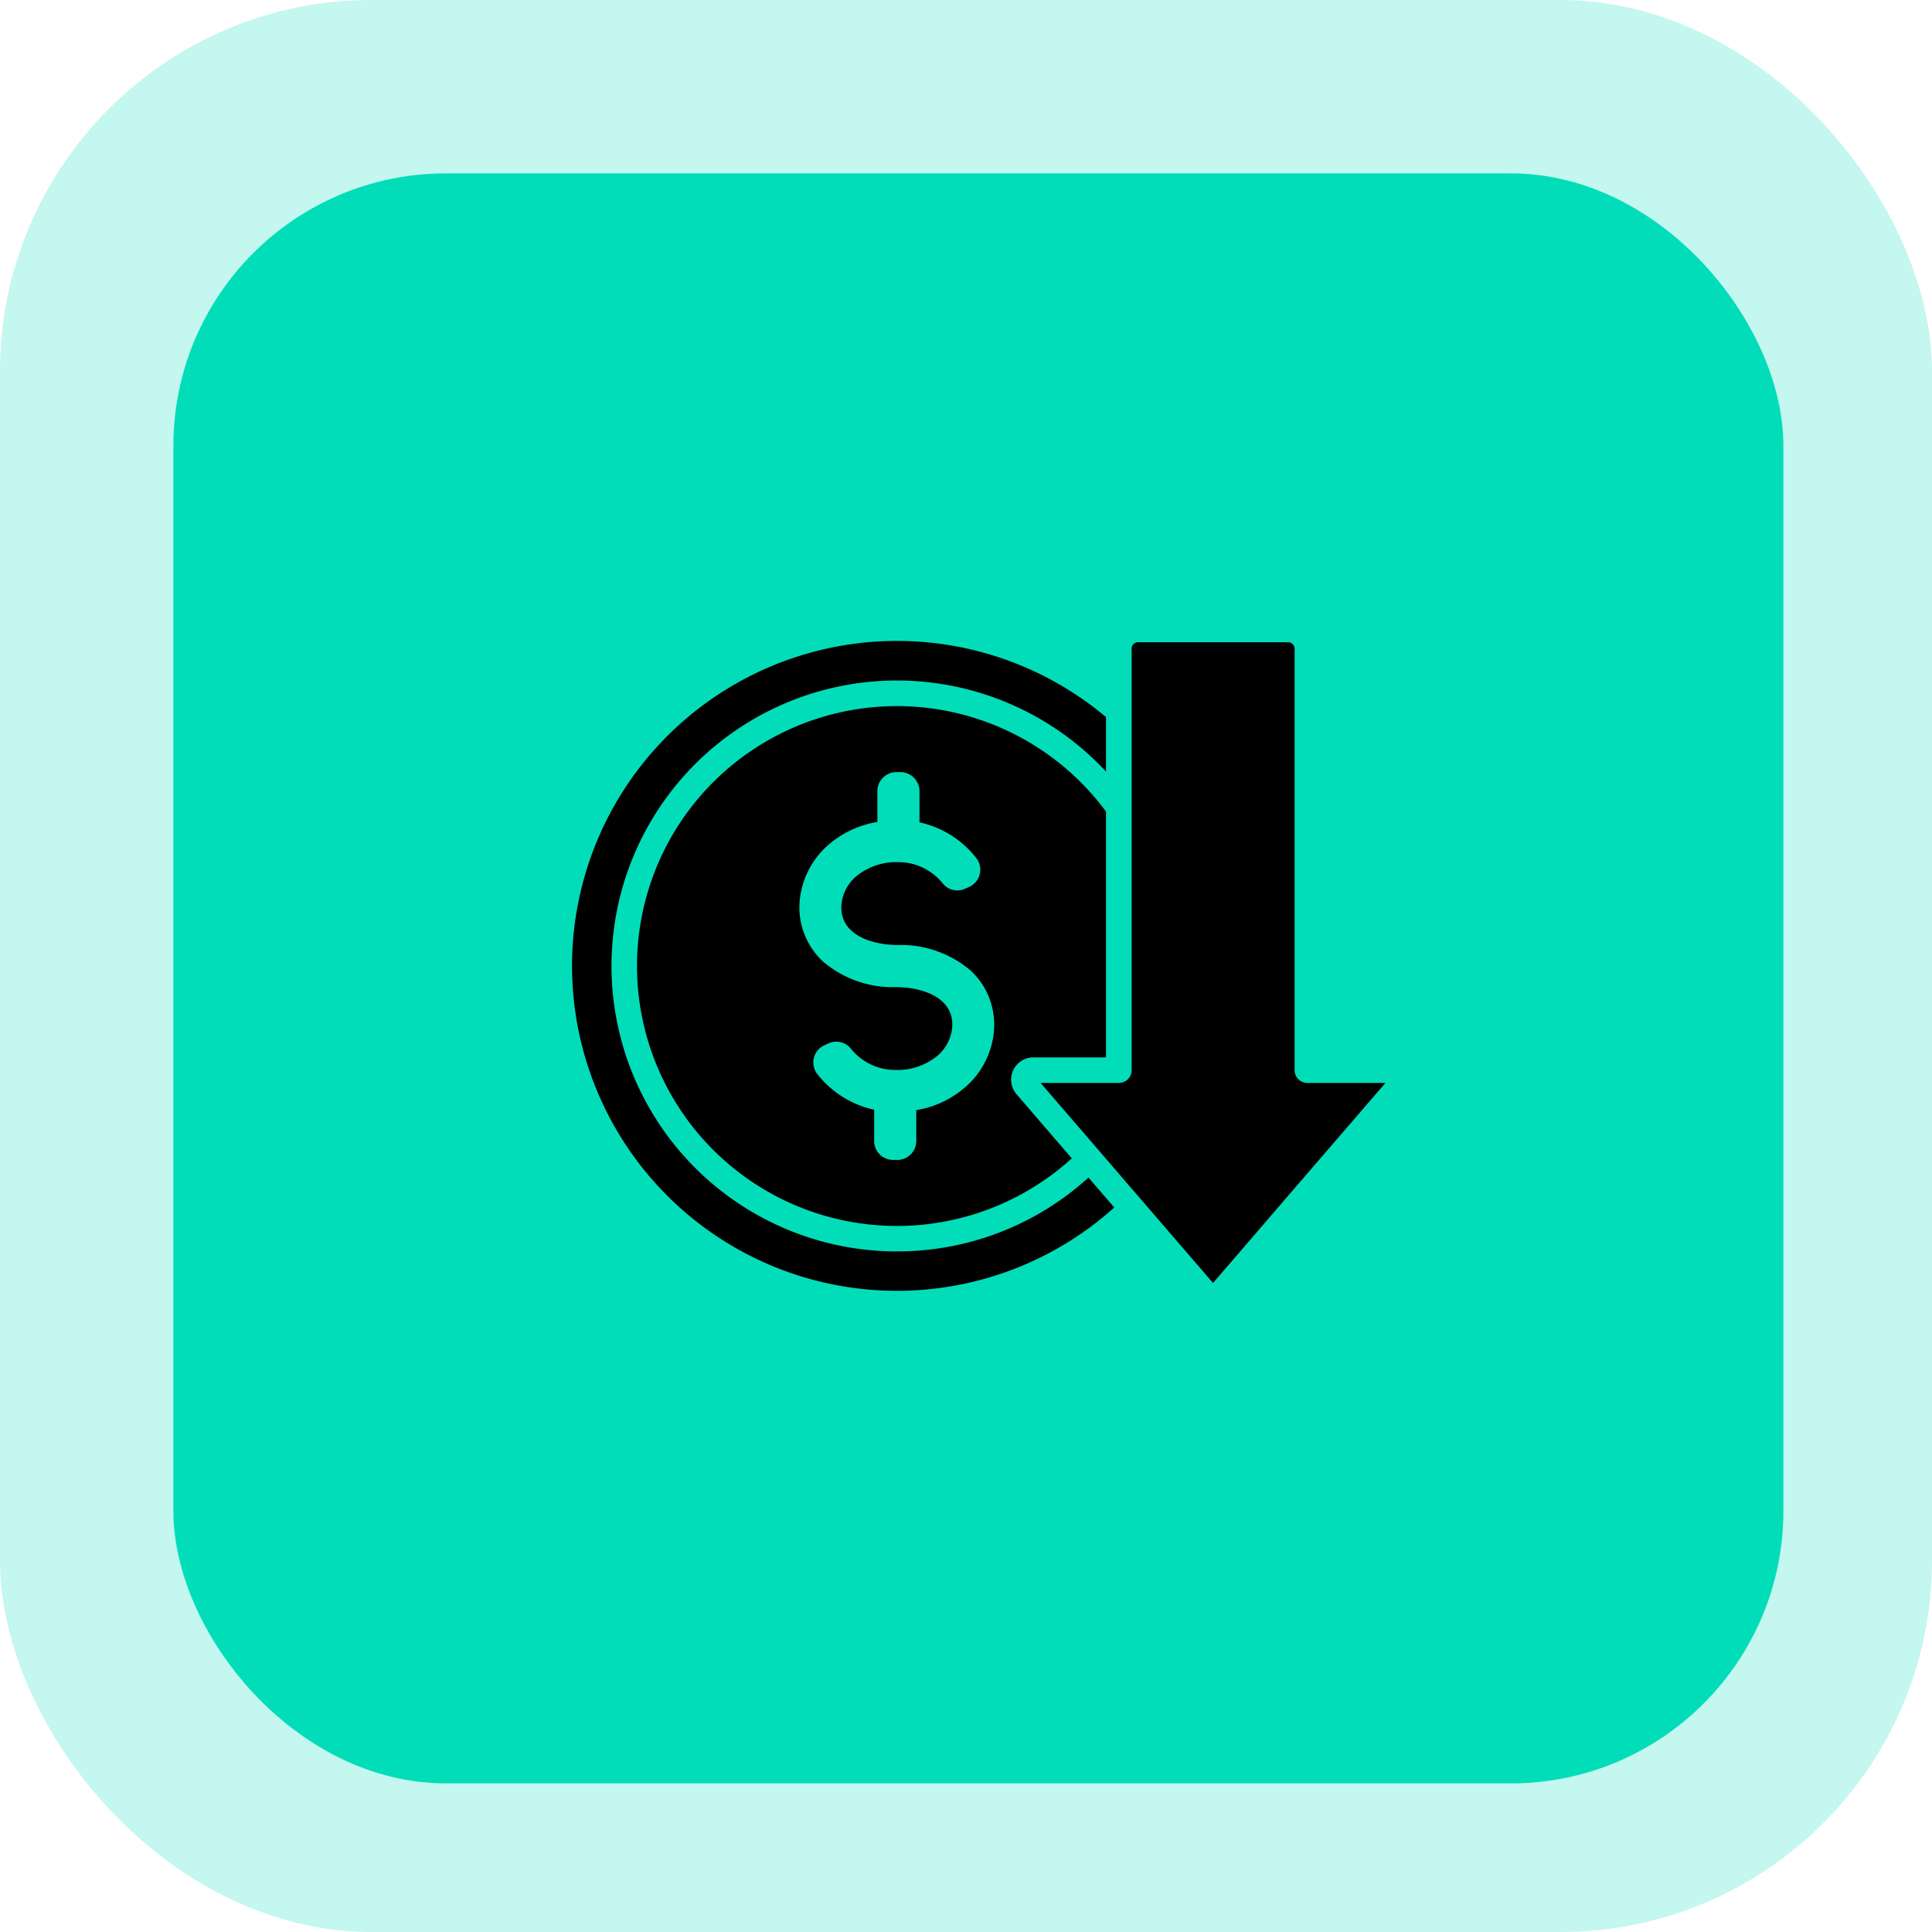 <svg xmlns="http://www.w3.org/2000/svg" width="78" height="78" viewBox="0 0 78 78">
  <g id="Group_49330" data-name="Group 49330" transform="translate(-880 -2876.785)">
    <rect id="Rectangle_23236" data-name="Rectangle 23236" width="78" height="78" rx="15" transform="translate(880 2876.785)" fill="#02ddb9" opacity="0.237"/>
    <rect id="Rectangle_23237" data-name="Rectangle 23237" width="65" height="65" rx="11" transform="translate(887 2883.785)" fill="#02ddb9"/>
    <g id="low-price_1_" data-name="low-price (1)" transform="translate(903.066 2851.035)">
      <path id="Path_585038" data-name="Path 585038" d="M305.9,70.192a.516.516,0,0,1-.516-.516V52.657a.261.261,0,0,0-.259-.257h-6.063a.257.257,0,0,0-.257.257V69.676a.516.516,0,0,1-.516.516H295.13l6.961,8.076,3.651-4.239,3.31-3.837Z" transform="translate(-276.184 -0.721)"/>
      <path id="Path_585039" data-name="Path 585039" d="M56.986,106.723h2.921V96.8a10.494,10.494,0,1,0-1.381,14L56.3,108.216a.9.9,0,0,1,.685-1.493Zm-1.6-1.091a3.39,3.39,0,0,1-1.168,2.3,3.984,3.984,0,0,1-1.971.921V110.1a.766.766,0,0,1-.765.764h-.169a.764.764,0,0,1-.765-.764v-1.263a3.989,3.989,0,0,1-2.294-1.439.762.762,0,0,1,.288-1.166l.16-.072a.756.756,0,0,1,.911.218,2.293,2.293,0,0,0,1.785.853,2.545,2.545,0,0,0,1.7-.569,1.71,1.71,0,0,0,.6-1.147c.089-1.233-1.242-1.619-2.242-1.629a4.337,4.337,0,0,1-2.981-1.04,2.983,2.983,0,0,1-.938-2.408,3.414,3.414,0,0,1,1.168-2.3,4.012,4.012,0,0,1,1.973-.919V95.971a.766.766,0,0,1,.765-.764h.169a.767.767,0,0,1,.765.764v1.263a3.982,3.982,0,0,1,2.292,1.441.763.763,0,0,1-.286,1.166l-.16.072a.755.755,0,0,1-.911-.218,2.294,2.294,0,0,0-1.787-.853,2.545,2.545,0,0,0-1.7.569,1.722,1.722,0,0,0-.6,1.145c-.087,1.234,1.242,1.619,2.242,1.631a4.351,4.351,0,0,1,2.984,1.038A2.988,2.988,0,0,1,55.385,105.632Z" transform="translate(-38.321 -38.284)"/>
      <path id="Path_585040" data-name="Path 585040" d="M13.136,76.274A11.525,11.525,0,1,1,21.586,56.9v-2.2a13.119,13.119,0,1,0,.334,19.8l-1.041-1.208a11.466,11.466,0,0,1-7.743,2.98Z" transform="translate(0 0)"/>
    </g>
  </g>
</svg>
